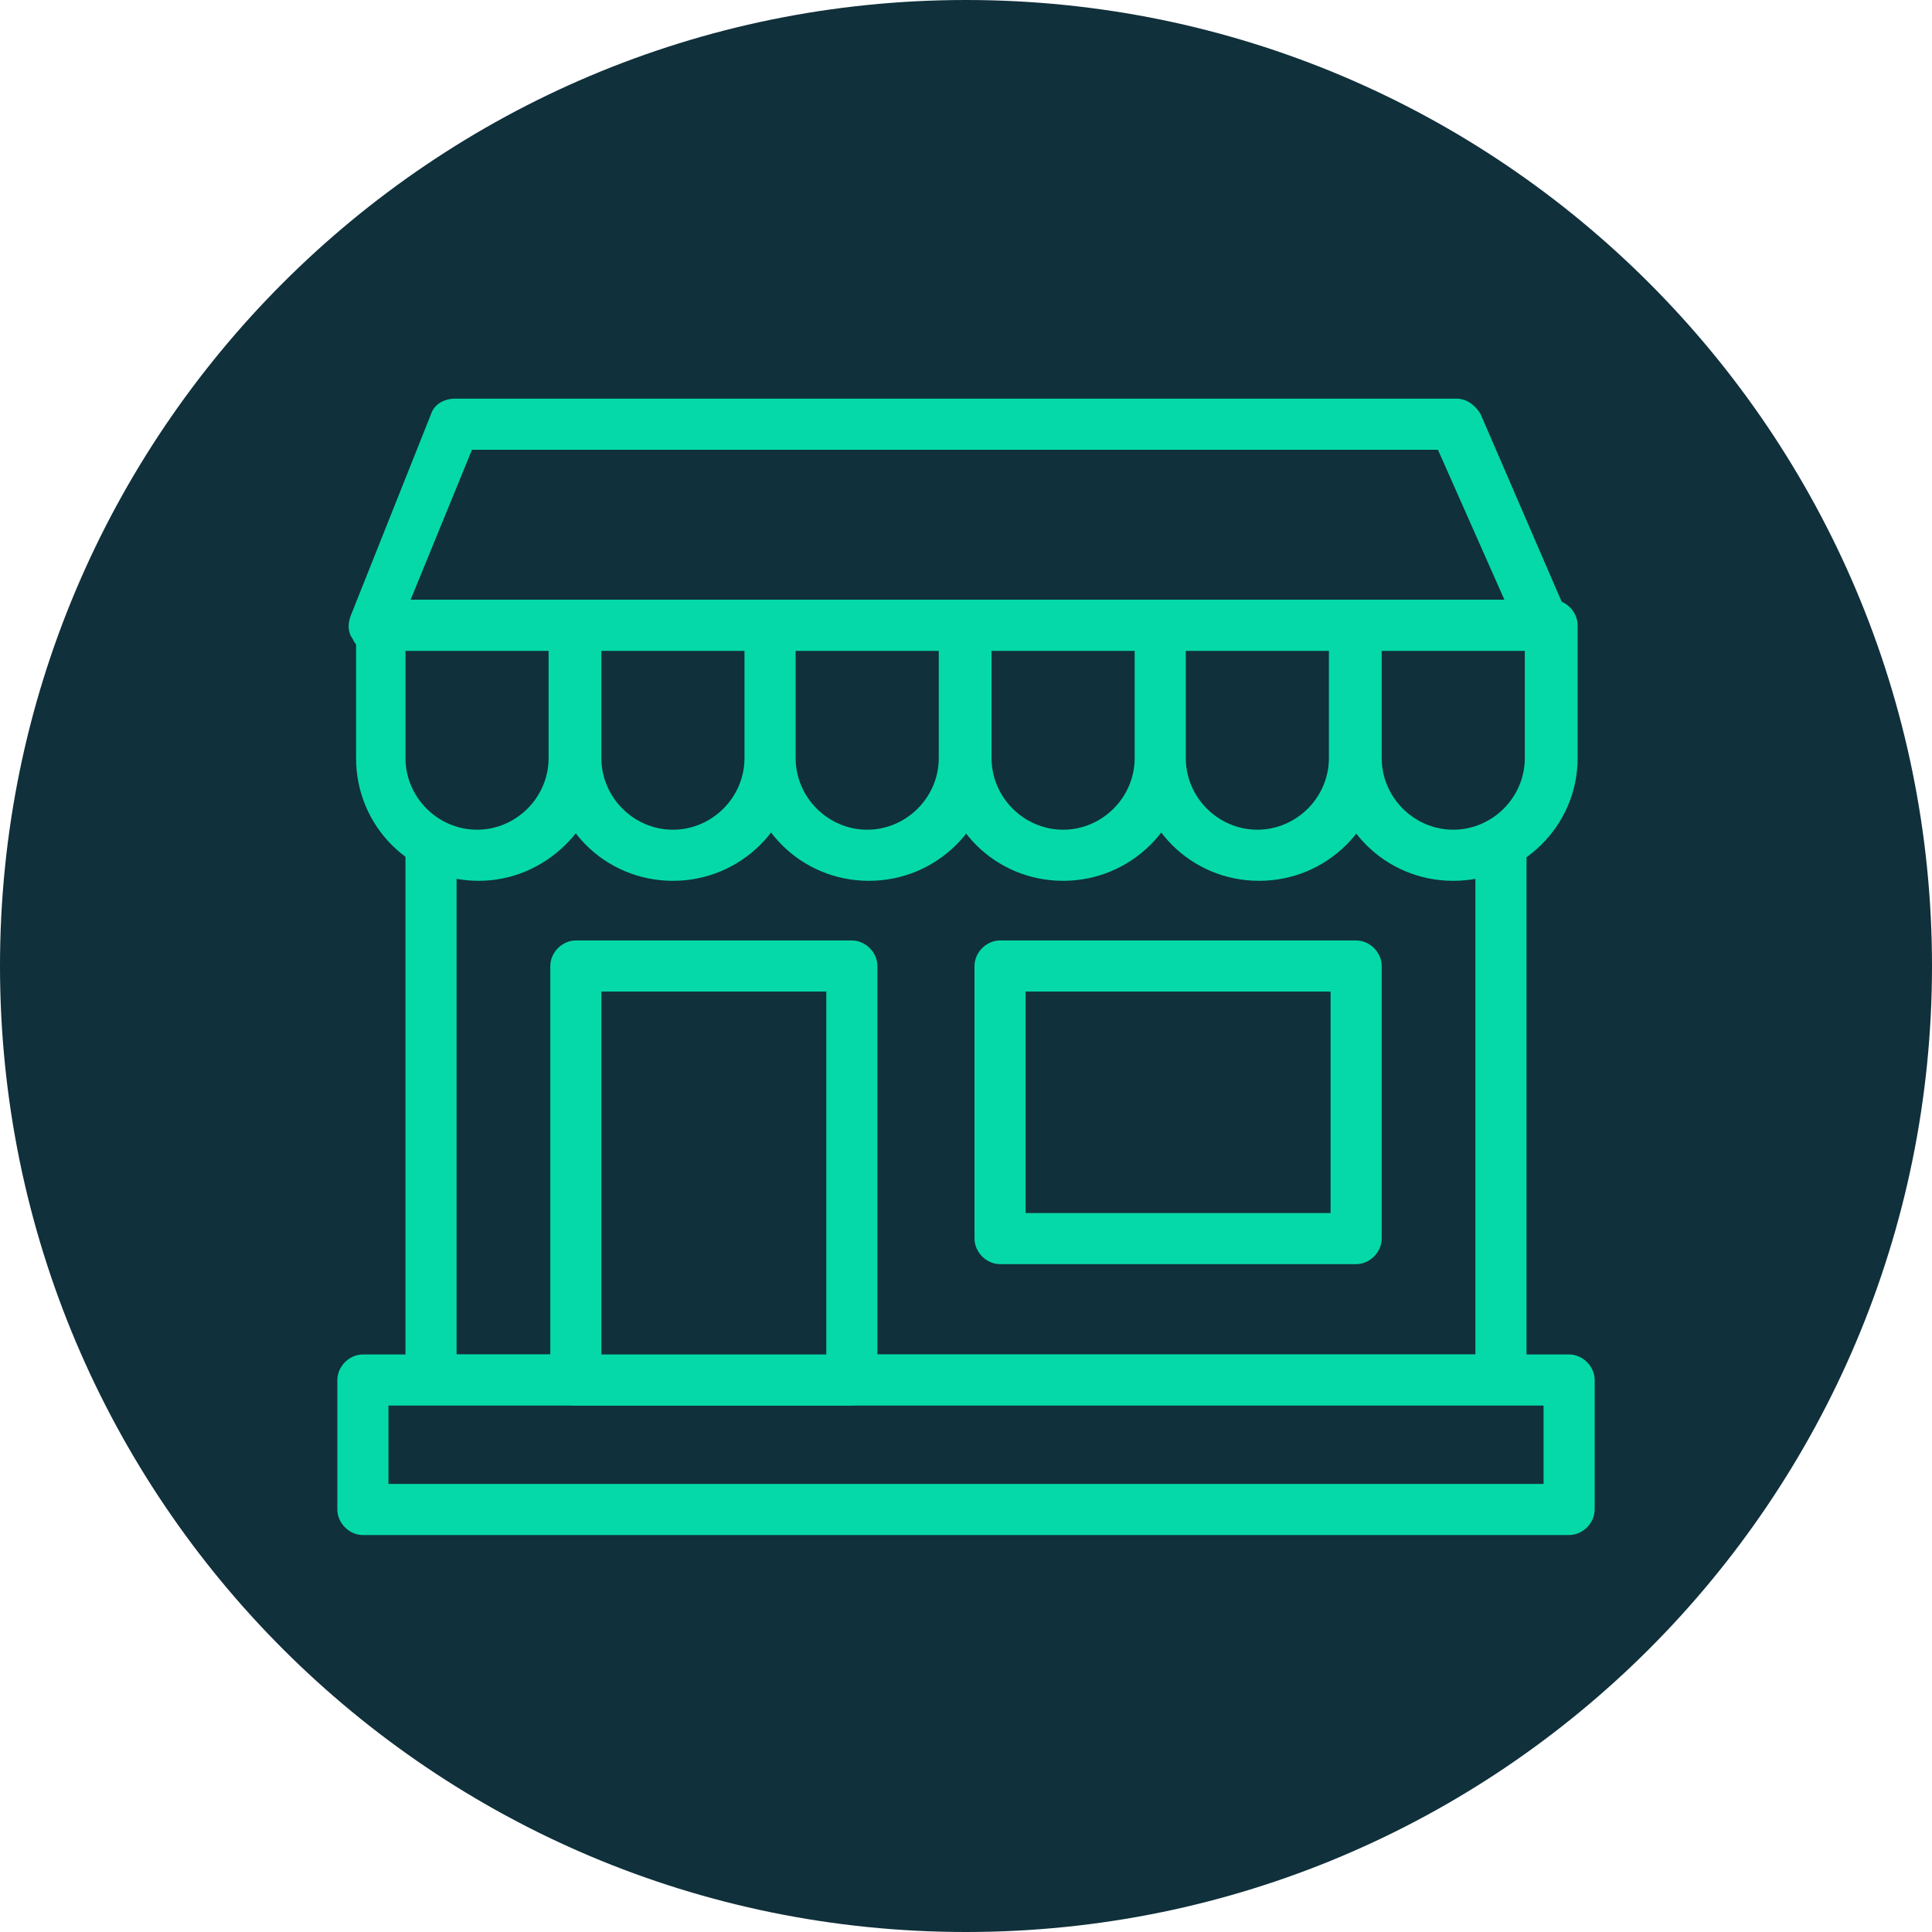 <svg width="110" height="110" viewBox="0 0 110 110" fill="none" xmlns="http://www.w3.org/2000/svg">
<path d="M55 110C85.376 110 110 85.376 110 55C110 24.624 85.376 0 55 0C24.624 0 0 24.624 0 55C0 85.376 24.624 110 55 110Z" fill="#10303B"/>
<path d="M85.458 35.6H24.541V78.572H85.458V35.6Z" fill="#10303B"/>
<path d="M85.458 80.026H24.541C23.765 80.026 23.086 79.347 23.086 78.572V35.6C23.086 34.824 23.765 34.145 24.541 34.145H85.458C86.234 34.145 86.913 34.824 86.913 35.6V78.572C86.913 79.347 86.234 80.026 85.458 80.026ZM25.996 77.116H84.003V37.055H25.996V77.116Z" fill="#05D9AA"/>
<path d="M32.787 43.166C32.787 46.27 30.265 48.695 27.258 48.695C24.251 48.695 21.729 46.173 21.729 43.166V35.599H32.884V43.166H32.787Z" fill="#10303B"/>
<path d="M27.258 50.15C23.378 50.15 20.273 47.046 20.273 43.166V35.6C20.273 34.824 20.952 34.145 21.729 34.145H32.884C33.66 34.145 34.339 34.824 34.339 35.6V43.166C34.242 47.046 31.041 50.15 27.258 50.15ZM23.087 37.055V43.166C23.087 45.397 24.93 47.24 27.161 47.24C29.392 47.24 31.235 45.397 31.235 43.166V37.055H23.087Z" fill="#05D9AA"/>
<path d="M43.843 43.166C43.843 46.27 41.321 48.695 38.314 48.695C35.21 48.695 32.785 46.173 32.785 43.166V35.599H43.94V43.166H43.843Z" fill="#10303B"/>
<path d="M38.314 50.15C34.434 50.15 31.33 47.046 31.33 43.166V35.599C31.33 34.824 32.009 34.145 32.785 34.145H43.94C44.716 34.145 45.395 34.824 45.395 35.599V43.166C45.298 47.046 42.194 50.15 38.314 50.15ZM34.24 37.054V43.166C34.24 45.397 36.083 47.24 38.314 47.24C40.545 47.24 42.388 45.397 42.388 43.166V37.054H34.24Z" fill="#05D9AA"/>
<path d="M55.001 43.166C55.001 46.27 52.478 48.695 49.471 48.695C46.367 48.695 43.942 46.173 43.942 43.166V35.6H55.098V43.166H55.001Z" fill="#10303B"/>
<path d="M49.471 50.15C45.591 50.15 42.487 47.046 42.487 43.166V35.599C42.487 34.824 43.166 34.145 43.942 34.145H55.097C55.873 34.145 56.553 34.824 56.553 35.599V43.166C56.456 47.046 53.352 50.15 49.471 50.15ZM45.3 37.054V43.166C45.3 45.397 47.143 47.24 49.374 47.24C51.605 47.24 53.449 45.397 53.449 43.166V37.054H45.3Z" fill="#05D9AA"/>
<path d="M66.058 43.166C66.058 46.27 63.536 48.695 60.529 48.695C57.425 48.695 55 46.173 55 43.166V35.6H66.155V43.166H66.058Z" fill="#10303B"/>
<path d="M60.529 50.15C56.649 50.15 53.545 47.046 53.545 43.166V35.599C53.545 34.824 54.224 34.145 55 34.145H66.155C66.931 34.145 67.61 34.824 67.61 35.599V43.166C67.513 47.046 64.409 50.15 60.529 50.15ZM56.455 37.054V43.166C56.455 45.397 58.298 47.24 60.529 47.24C62.76 47.24 64.603 45.397 64.603 43.166V37.054H56.455Z" fill="#05D9AA"/>
<path d="M77.215 43.166C77.215 46.27 74.692 48.695 71.685 48.695C68.678 48.695 66.156 46.173 66.156 43.166V35.599H77.311V43.166H77.215Z" fill="#10303B"/>
<path d="M71.685 50.15C67.805 50.15 64.701 47.046 64.701 43.166V35.6C64.701 34.824 65.38 34.145 66.156 34.145H77.311C78.087 34.145 78.766 34.824 78.766 35.6V43.166C78.669 47.046 75.565 50.15 71.685 50.15ZM67.514 37.055V43.166C67.514 45.397 69.357 47.24 71.588 47.24C73.819 47.24 75.662 45.397 75.662 43.166V37.055H67.514Z" fill="#05D9AA"/>
<path d="M88.368 43.166C88.368 46.27 85.846 48.695 82.839 48.695C79.735 48.695 77.31 46.173 77.31 43.166V35.599H88.465V43.166H88.368Z" fill="#10303B"/>
<path d="M82.742 50.15C78.862 50.15 75.758 47.046 75.758 43.166V35.6C75.758 34.824 76.437 34.145 77.213 34.145H88.368C89.144 34.145 89.823 34.824 89.823 35.6V43.166C89.823 47.046 86.622 50.15 82.742 50.15ZM78.668 37.055V43.166C78.668 45.397 80.511 47.24 82.742 47.24C84.973 47.24 86.816 45.397 86.816 43.166V37.055H78.668Z" fill="#05D9AA"/>
<path d="M21.245 35.6L25.804 24.154H82.841L87.885 35.6H21.245Z" fill="#10303B"/>
<path d="M87.885 37.055H21.245C20.76 37.055 20.275 36.861 20.081 36.376C19.79 35.988 19.79 35.503 19.984 35.018L24.543 23.572C24.737 22.99 25.319 22.698 25.901 22.698H82.938C83.52 22.698 84.005 23.087 84.296 23.572L89.243 35.018C89.437 35.503 89.437 35.988 89.146 36.376C88.855 36.764 88.37 37.055 87.885 37.055ZM23.379 34.145H85.654L81.871 25.609H26.871L23.379 34.145Z" fill="#05D9AA"/>
<path d="M89.339 85.944H60.918H57.814H55.001H54.225H48.405H20.662V78.572H89.339V85.944Z" fill="#10303B"/>
<path d="M89.339 87.399H20.662C19.886 87.399 19.207 86.72 19.207 85.944V78.572C19.207 77.796 19.886 77.117 20.662 77.117H89.339C90.115 77.117 90.794 77.796 90.794 78.572V85.944C90.794 86.72 90.115 87.399 89.339 87.399ZM22.117 84.489H87.884V80.026H22.117V84.489Z" fill="#05D9AA"/>
<path d="M48.501 55H32.787V78.571H48.501V55Z" fill="#10303B"/>
<path d="M48.404 80.026H32.787C32.011 80.026 31.332 79.347 31.332 78.571V55C31.332 54.224 32.011 53.545 32.787 53.545H48.501C49.277 53.545 49.956 54.224 49.956 55V78.571C49.859 79.347 49.277 80.026 48.404 80.026ZM34.242 77.116H47.046V56.455H34.242V77.116Z" fill="#05D9AA"/>
<path d="M77.213 55H56.94V70.52H77.213V55Z" fill="#10303B"/>
<path d="M77.213 71.975H56.939C56.163 71.975 55.484 71.296 55.484 70.52V55C55.484 54.224 56.163 53.545 56.939 53.545H77.213C77.989 53.545 78.668 54.224 78.668 55V70.52C78.668 71.296 77.989 71.975 77.213 71.975ZM58.394 69.065H75.758V56.455H58.394V69.065Z" fill="#05D9AA"/>
</svg>
